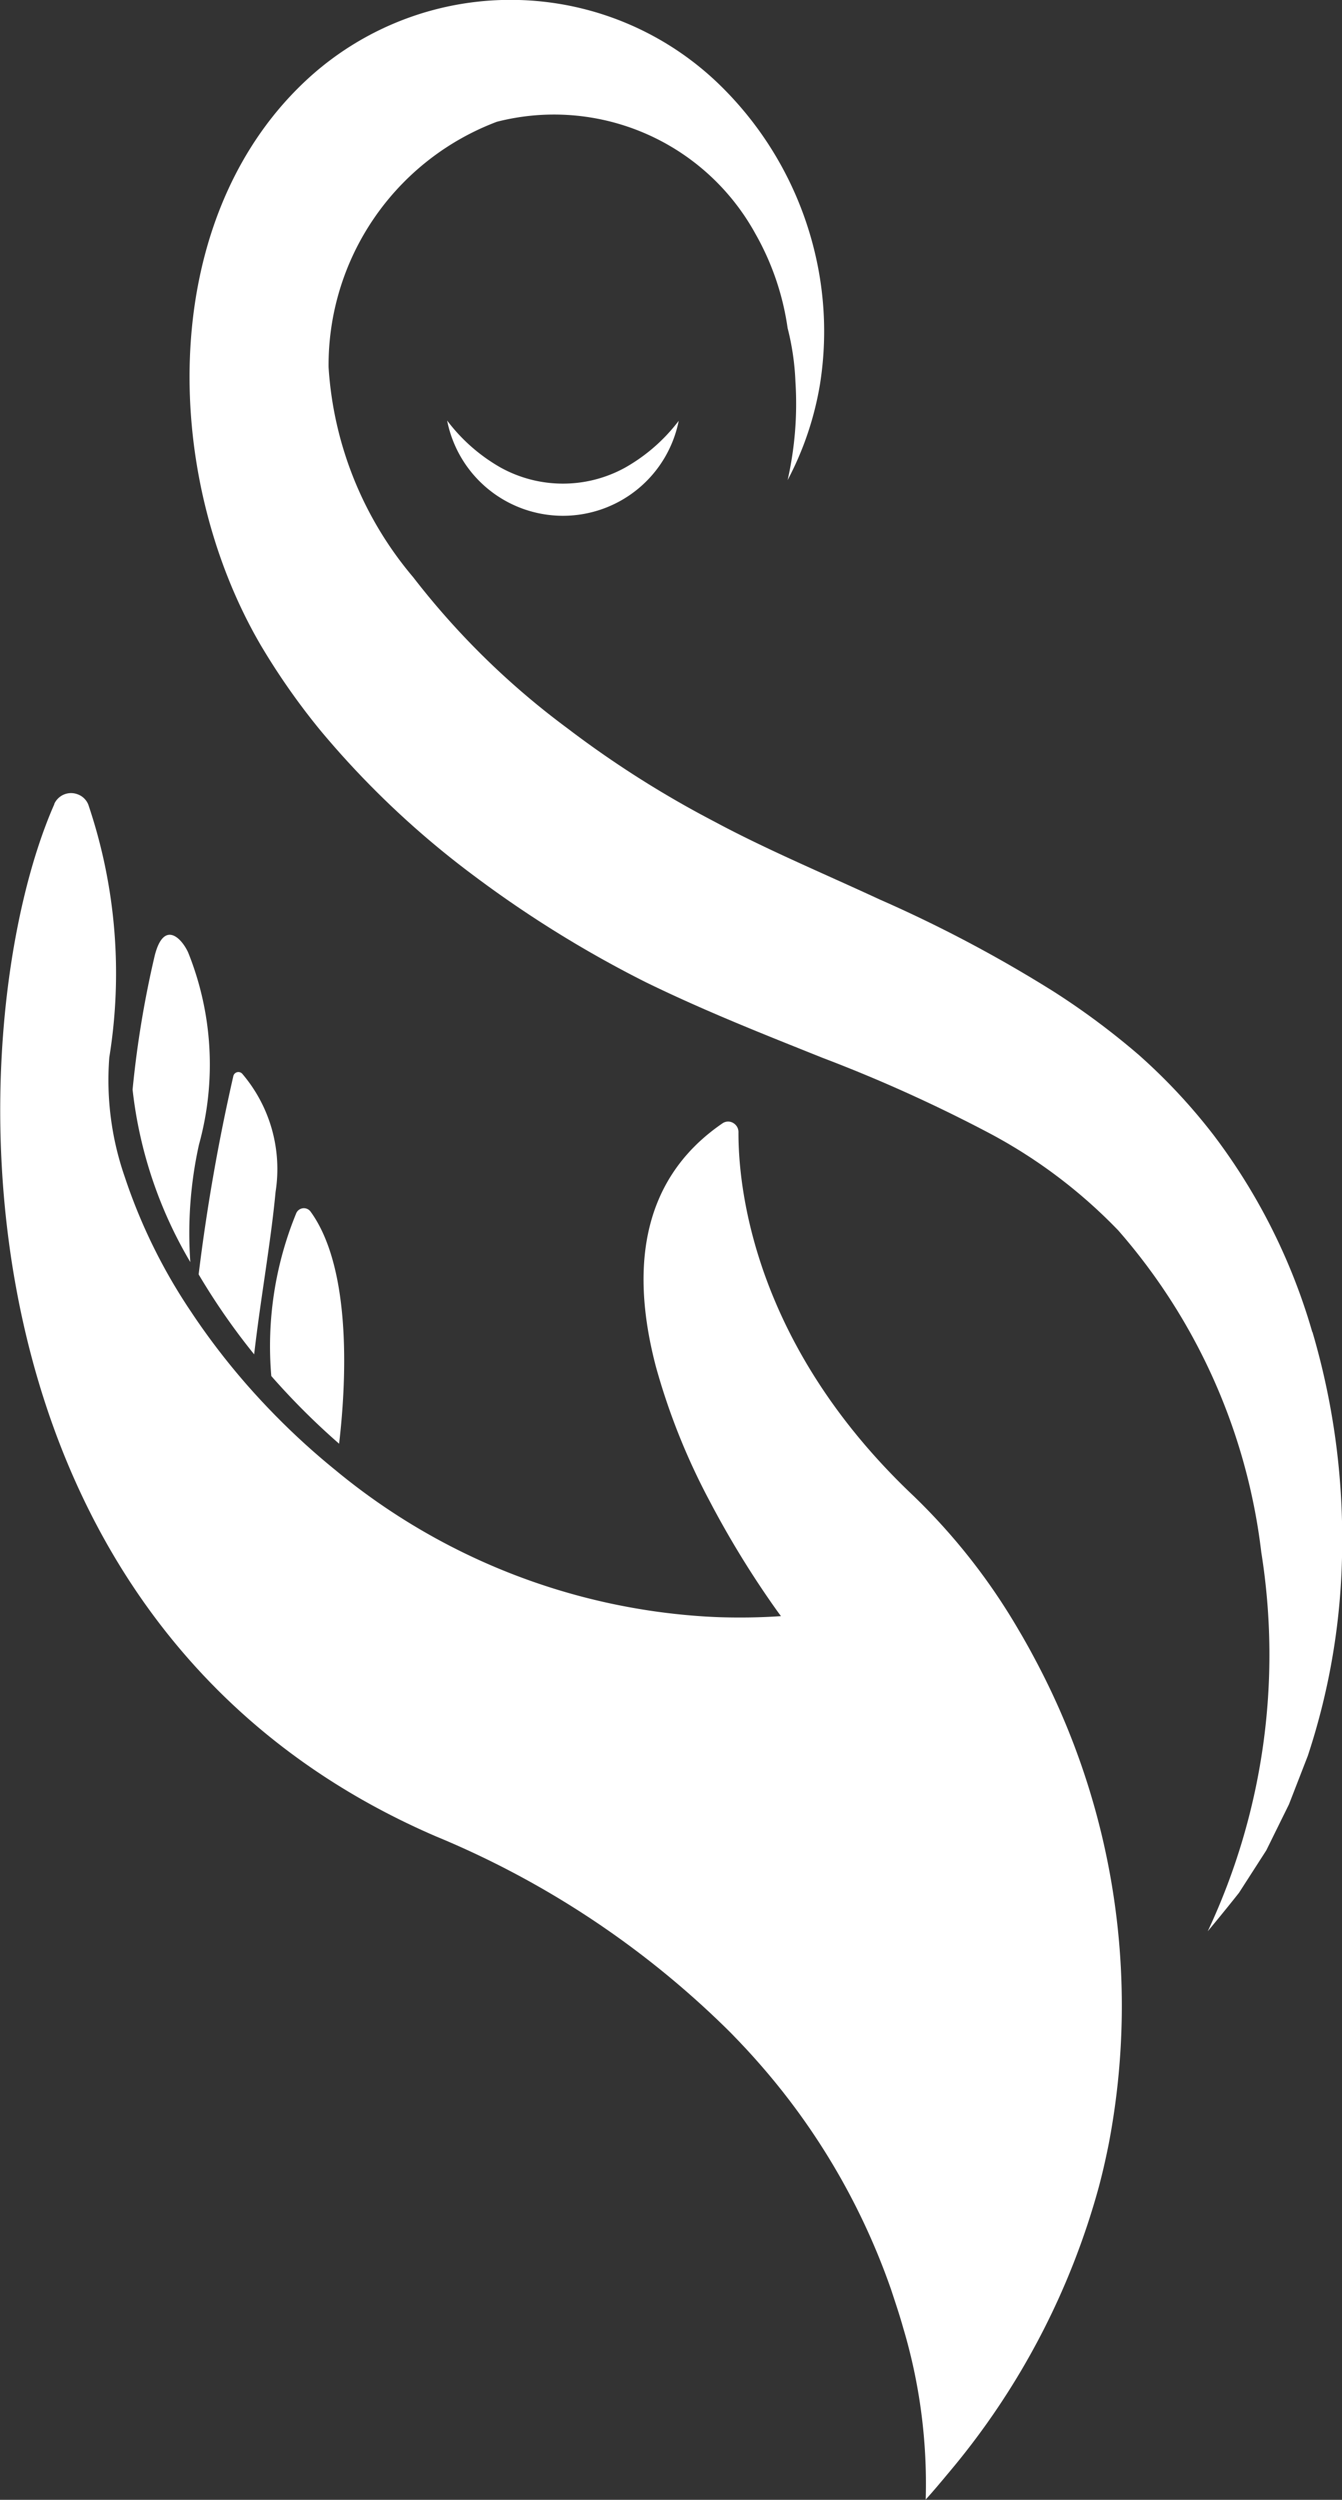 <svg xmlns="http://www.w3.org/2000/svg" width="34.374" height="64" viewBox="0 0 34.374 64"><rect x="0" y="0" width="34.374" height="64" fill="#333333" stroke="none"/><g transform="translate(11)"><g transform="translate(-6.143 0)"><path d="M118.286,34.1a15.413,15.413,0,0,0-2.531-5.045,14.821,14.821,0,0,0-1.915-2.05,19.208,19.208,0,0,0-2.16-1.608,34.462,34.462,0,0,0-4.472-2.368c-1.47-.681-2.916-1.286-4.232-1.993a26.165,26.165,0,0,1-3.781-2.4,20.057,20.057,0,0,1-3.939-3.86A9.214,9.214,0,0,1,93.09,9.4,6.66,6.66,0,0,1,97.4,3.118a5.885,5.885,0,0,1,6.621,2.863,6.833,6.833,0,0,1,.827,2.419,6.55,6.55,0,0,1,.2,1.368,8.858,8.858,0,0,1-.2,2.524,8.047,8.047,0,0,0,.834-2.485,8.649,8.649,0,0,0-.016-2.746,8.861,8.861,0,0,0-2.57-4.9,7.683,7.683,0,0,0-10.458-.216C88.7,5.473,88.772,12.1,91.35,16.513a17.607,17.607,0,0,0,1.53,2.186,22.984,22.984,0,0,0,3.926,3.716,29.2,29.2,0,0,0,4.416,2.735c1.543.752,3.058,1.346,4.52,1.932a38.42,38.42,0,0,1,4.152,1.866,13.1,13.1,0,0,1,3.425,2.555,15.237,15.237,0,0,1,3.662,8.241,16.642,16.642,0,0,1-1.372,9.7c.266-.319.533-.647.8-.984l.7-1.088.581-1.178.482-1.241a17.393,17.393,0,0,0,.88-5.352,18.709,18.709,0,0,0-.761-5.5" transform="translate(-89.531 0)" fill="#fff"></path><path d="M110.3,31.071a4.493,4.493,0,0,0,1.374,1.205,3.3,3.3,0,0,0,3.182,0,4.51,4.51,0,0,0,1.375-1.2,3.024,3.024,0,0,1-5.931,0" transform="translate(-103.703 -20.303)" fill="#fff"></path></g><g transform="translate(-11 20.305)"><path d="M78.455,59.574a.472.472,0,0,1,.6-.248.461.461,0,0,1,.273.264,13.475,13.475,0,0,1,.538,6.468,7.536,7.536,0,0,0,.393,3.055,14.156,14.156,0,0,0,1.712,3.477q.127.192.262.383a17.869,17.869,0,0,0,1.209,1.53q.33.373.686.735a18.441,18.441,0,0,0,1.529,1.389,16.46,16.46,0,0,0,9.477,3.749c.129.007.257.014.386.018.508.015,1.025.008,1.55-.028,0,0-.058-.076-.157-.216a24.286,24.286,0,0,1-1.667-2.724A16.855,16.855,0,0,1,93.872,74c-.616-2.323-.5-4.747,1.7-6.251a.254.254,0,0,1,.279-.006.267.267,0,0,1,.13.23c-.006,1.378.364,5.423,4.484,9.315a15.81,15.81,0,0,1,2.678,3.408q.233.392.451.806a18.806,18.806,0,0,1,1.873,12.366c-.073.368-.156.736-.254,1.105a19.194,19.194,0,0,1-3.822,7.293c-.2.24-.4.48-.614.717a13.967,13.967,0,0,0-.578-4.4c-.089-.317-.2-.648-.312-.986a17.459,17.459,0,0,0-3.387-5.793c-.23-.263-.475-.524-.73-.784a23.338,23.338,0,0,0-7.544-5.018c-12.715-5.487-12.226-20.859-9.765-26.432" transform="translate(-77.066 -59.295)" fill="#fff"></path><path d="M88.342,78.14a11.06,11.06,0,0,1-1.479-4.416,26.037,26.037,0,0,1,.569-3.439c.229-.887.67-.465.852-.078a7.69,7.69,0,0,1,.279,4.927,10.489,10.489,0,0,0-.221,3.006" transform="translate(-83.467 -66.133)" fill="#fff"></path><path d="M91.746,85.082A50.212,50.212,0,0,1,92.636,80a.133.133,0,0,1,.225-.056,3.758,3.758,0,0,1,.856,3.023c-.124,1.315-.386,2.74-.549,4.163a17.1,17.1,0,0,1-1.423-2.049" transform="translate(-86.658 -72.761)" fill="#fff"></path><path d="M97.075,94.256a8.973,8.973,0,0,1,.639-4.17.213.213,0,0,1,.366-.042c1.091,1.5.9,4.51.732,5.944a18.405,18.405,0,0,1-1.736-1.732" transform="translate(-90.126 -79.331)" fill="#fff"></path></g></g></svg>